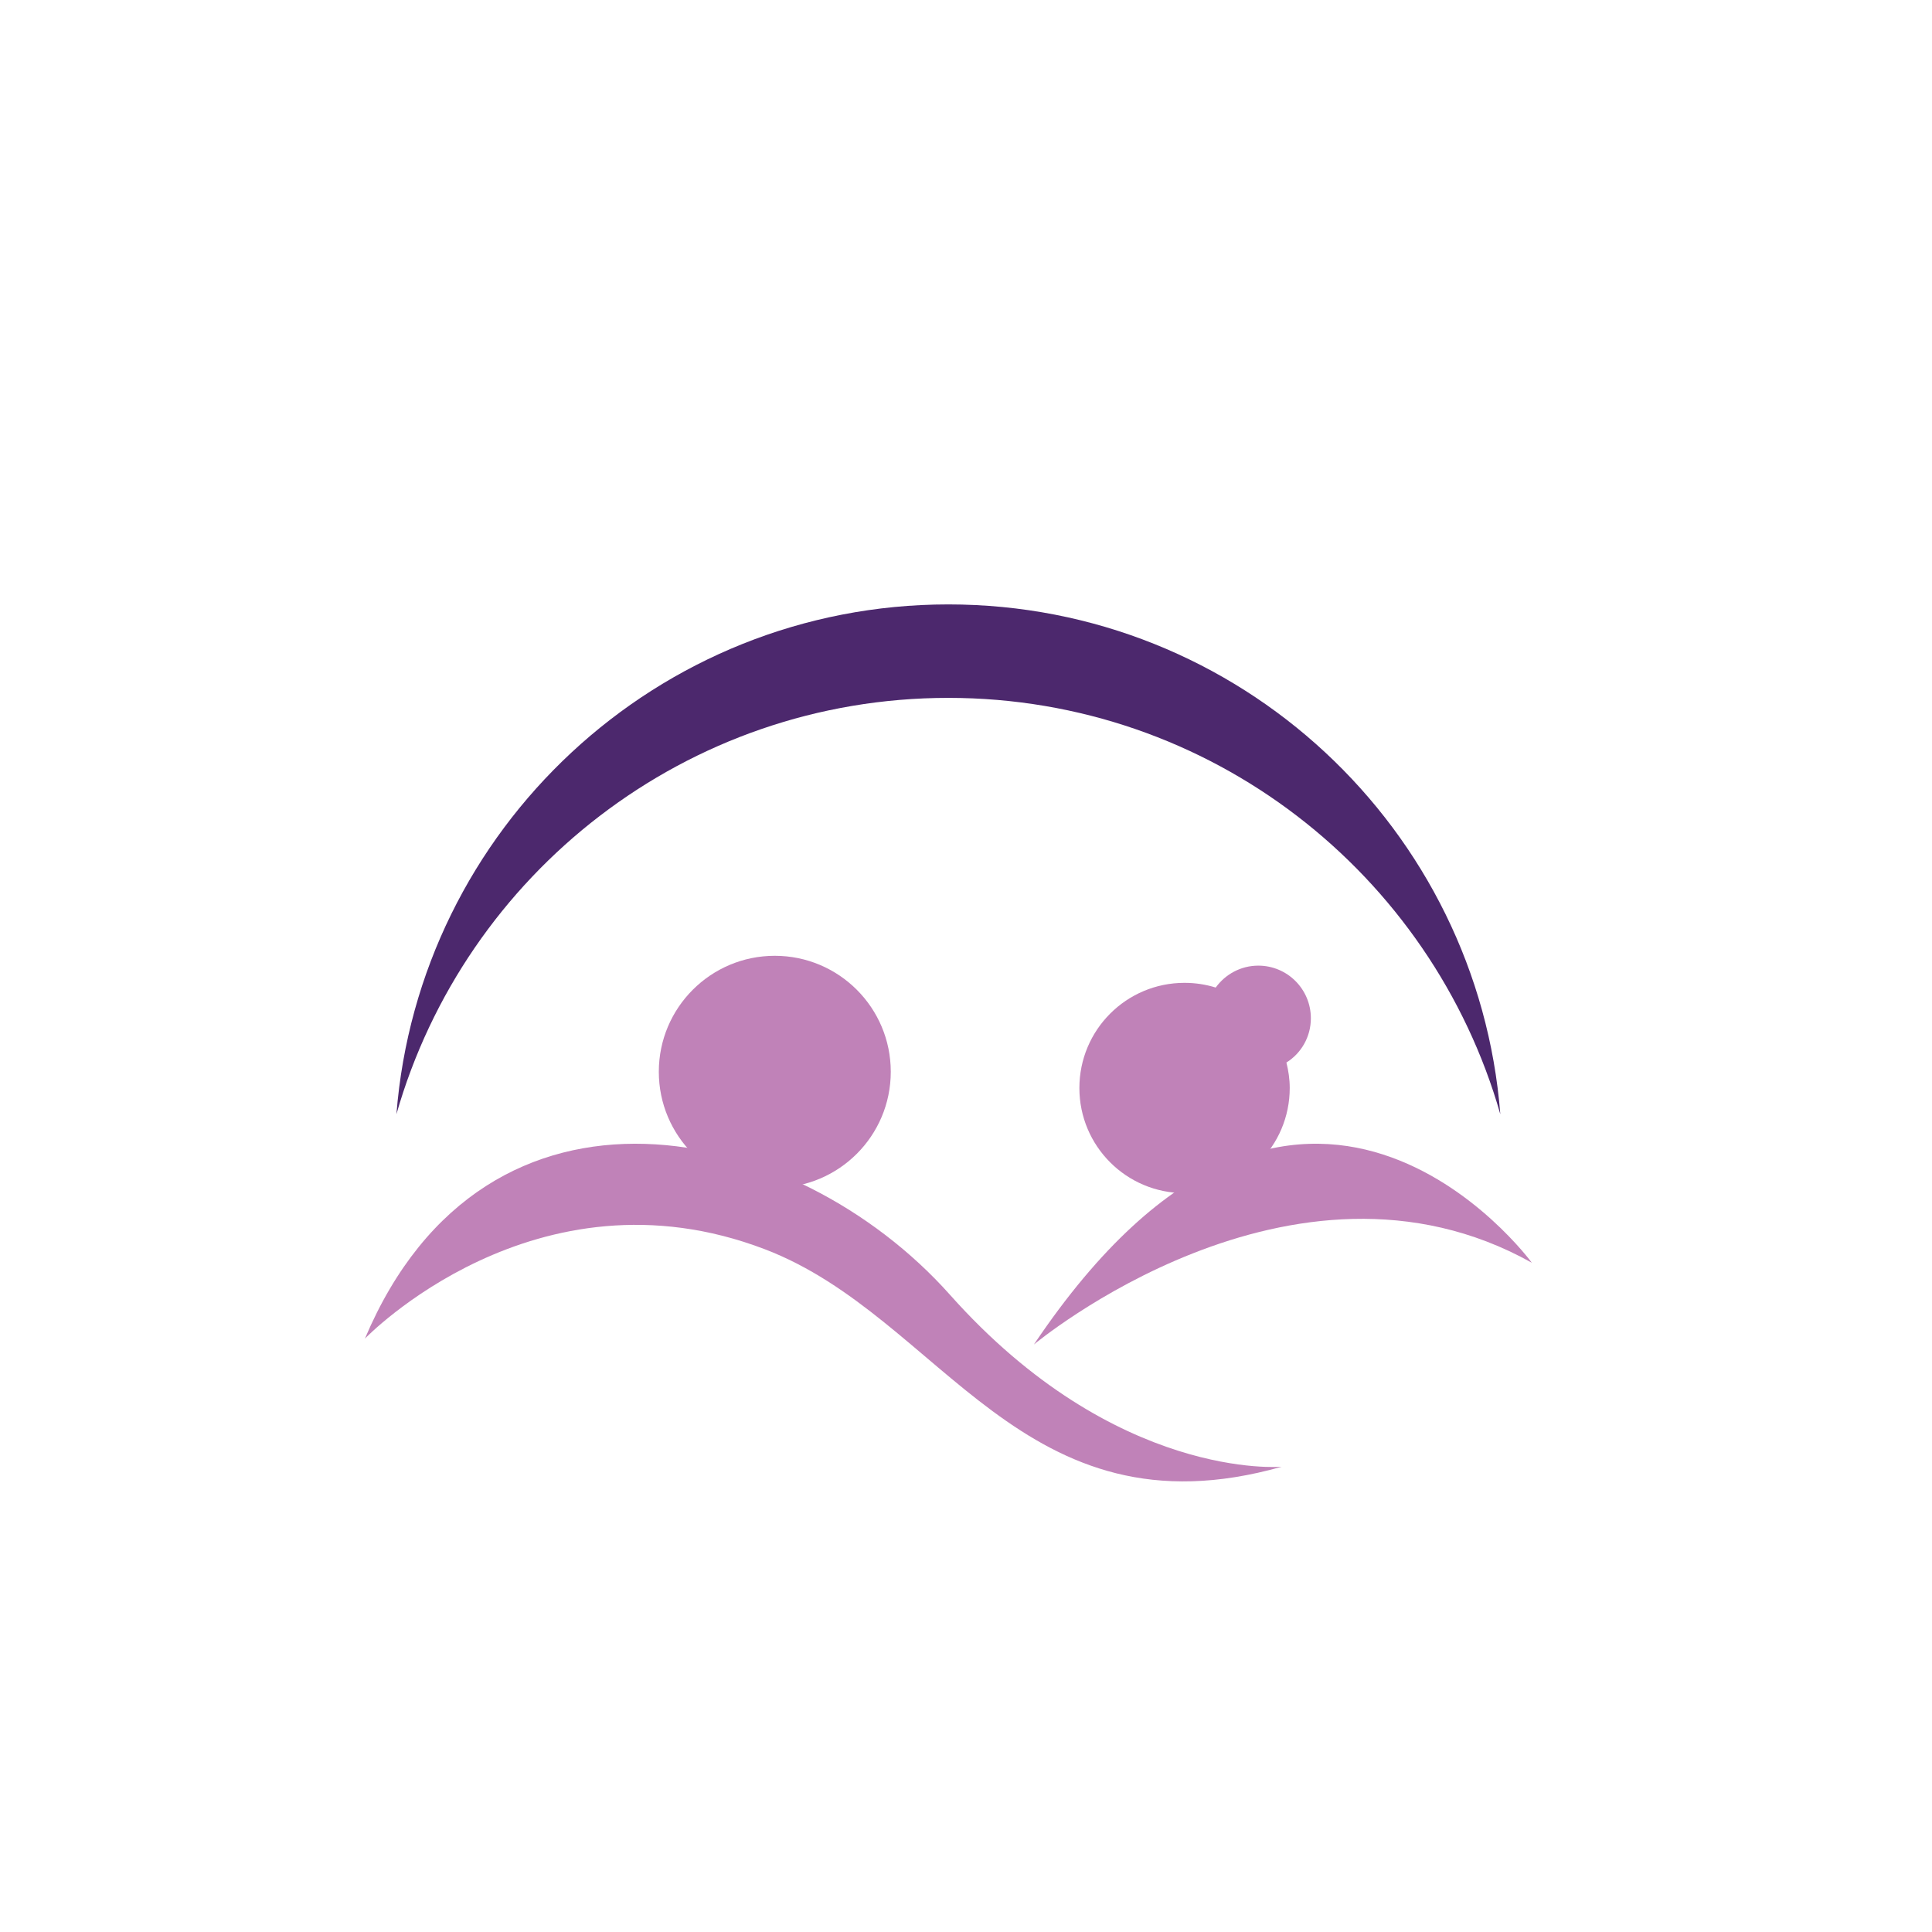 <?xml version="1.0" encoding="utf-8"?>
<!-- Generator: Adobe Illustrator 16.0.0, SVG Export Plug-In . SVG Version: 6.00 Build 0)  -->
<!DOCTYPE svg PUBLIC "-//W3C//DTD SVG 1.1//EN" "http://www.w3.org/Graphics/SVG/1.1/DTD/svg11.dtd">
<svg version="1.1" id="Calque_1" xmlns="http://www.w3.org/2000/svg" xmlns:xlink="http://www.w3.org/1999/xlink" x="0px" y="0px"
	 width="32px" height="32px" viewBox="0 0 32 32" enable-background="new 0 0 32 32" xml:space="preserve">
<g>
	<g>
		<path fill="#C082B8" d="M25.372,20.915c0,0-3.824-5.233-8.247,1.354C17.125,22.27,21.4,18.693,25.372,20.915z"/>
		<path fill="#C082B8" d="M21.229,24.294c0,0-2.743,0.243-5.497-2.851c-2.553-2.865-7.674-4.036-9.688,0.729
			c0,0,2.824-2.937,6.631-1.478C15.608,21.818,16.925,25.51,21.229,24.294z"/>
		<path fill="#C082B8" d="M19.619,16.279c0.18,0,0.353,0.027,0.517,0.078c0.158-0.219,0.415-0.363,0.705-0.363
			c0.482,0,0.871,0.39,0.871,0.872c0,0.309-0.161,0.58-0.405,0.733c0.034,0.136,0.055,0.276,0.055,0.422
			c0,0.962-0.78,1.741-1.742,1.741c-0.963,0-1.742-0.779-1.742-1.741S18.656,16.279,19.619,16.279z"/>
		<circle fill="#C082B8" cx="12.833" cy="17.752" r="1.921"/>
	</g>
	<path fill="#4C286D" d="M15.708,11.559c4.345,0,8.006,2.916,9.142,6.896c-0.372-4.726-4.32-8.444-9.142-8.444
		c-4.821,0-8.77,3.719-9.142,8.444C7.702,14.474,11.364,11.559,15.708,11.559z"/>
</g>
<g>
</g>
<g>
</g>
<g>
</g>
<g>
</g>
<g>
</g>
<g>
</g>
</svg>
